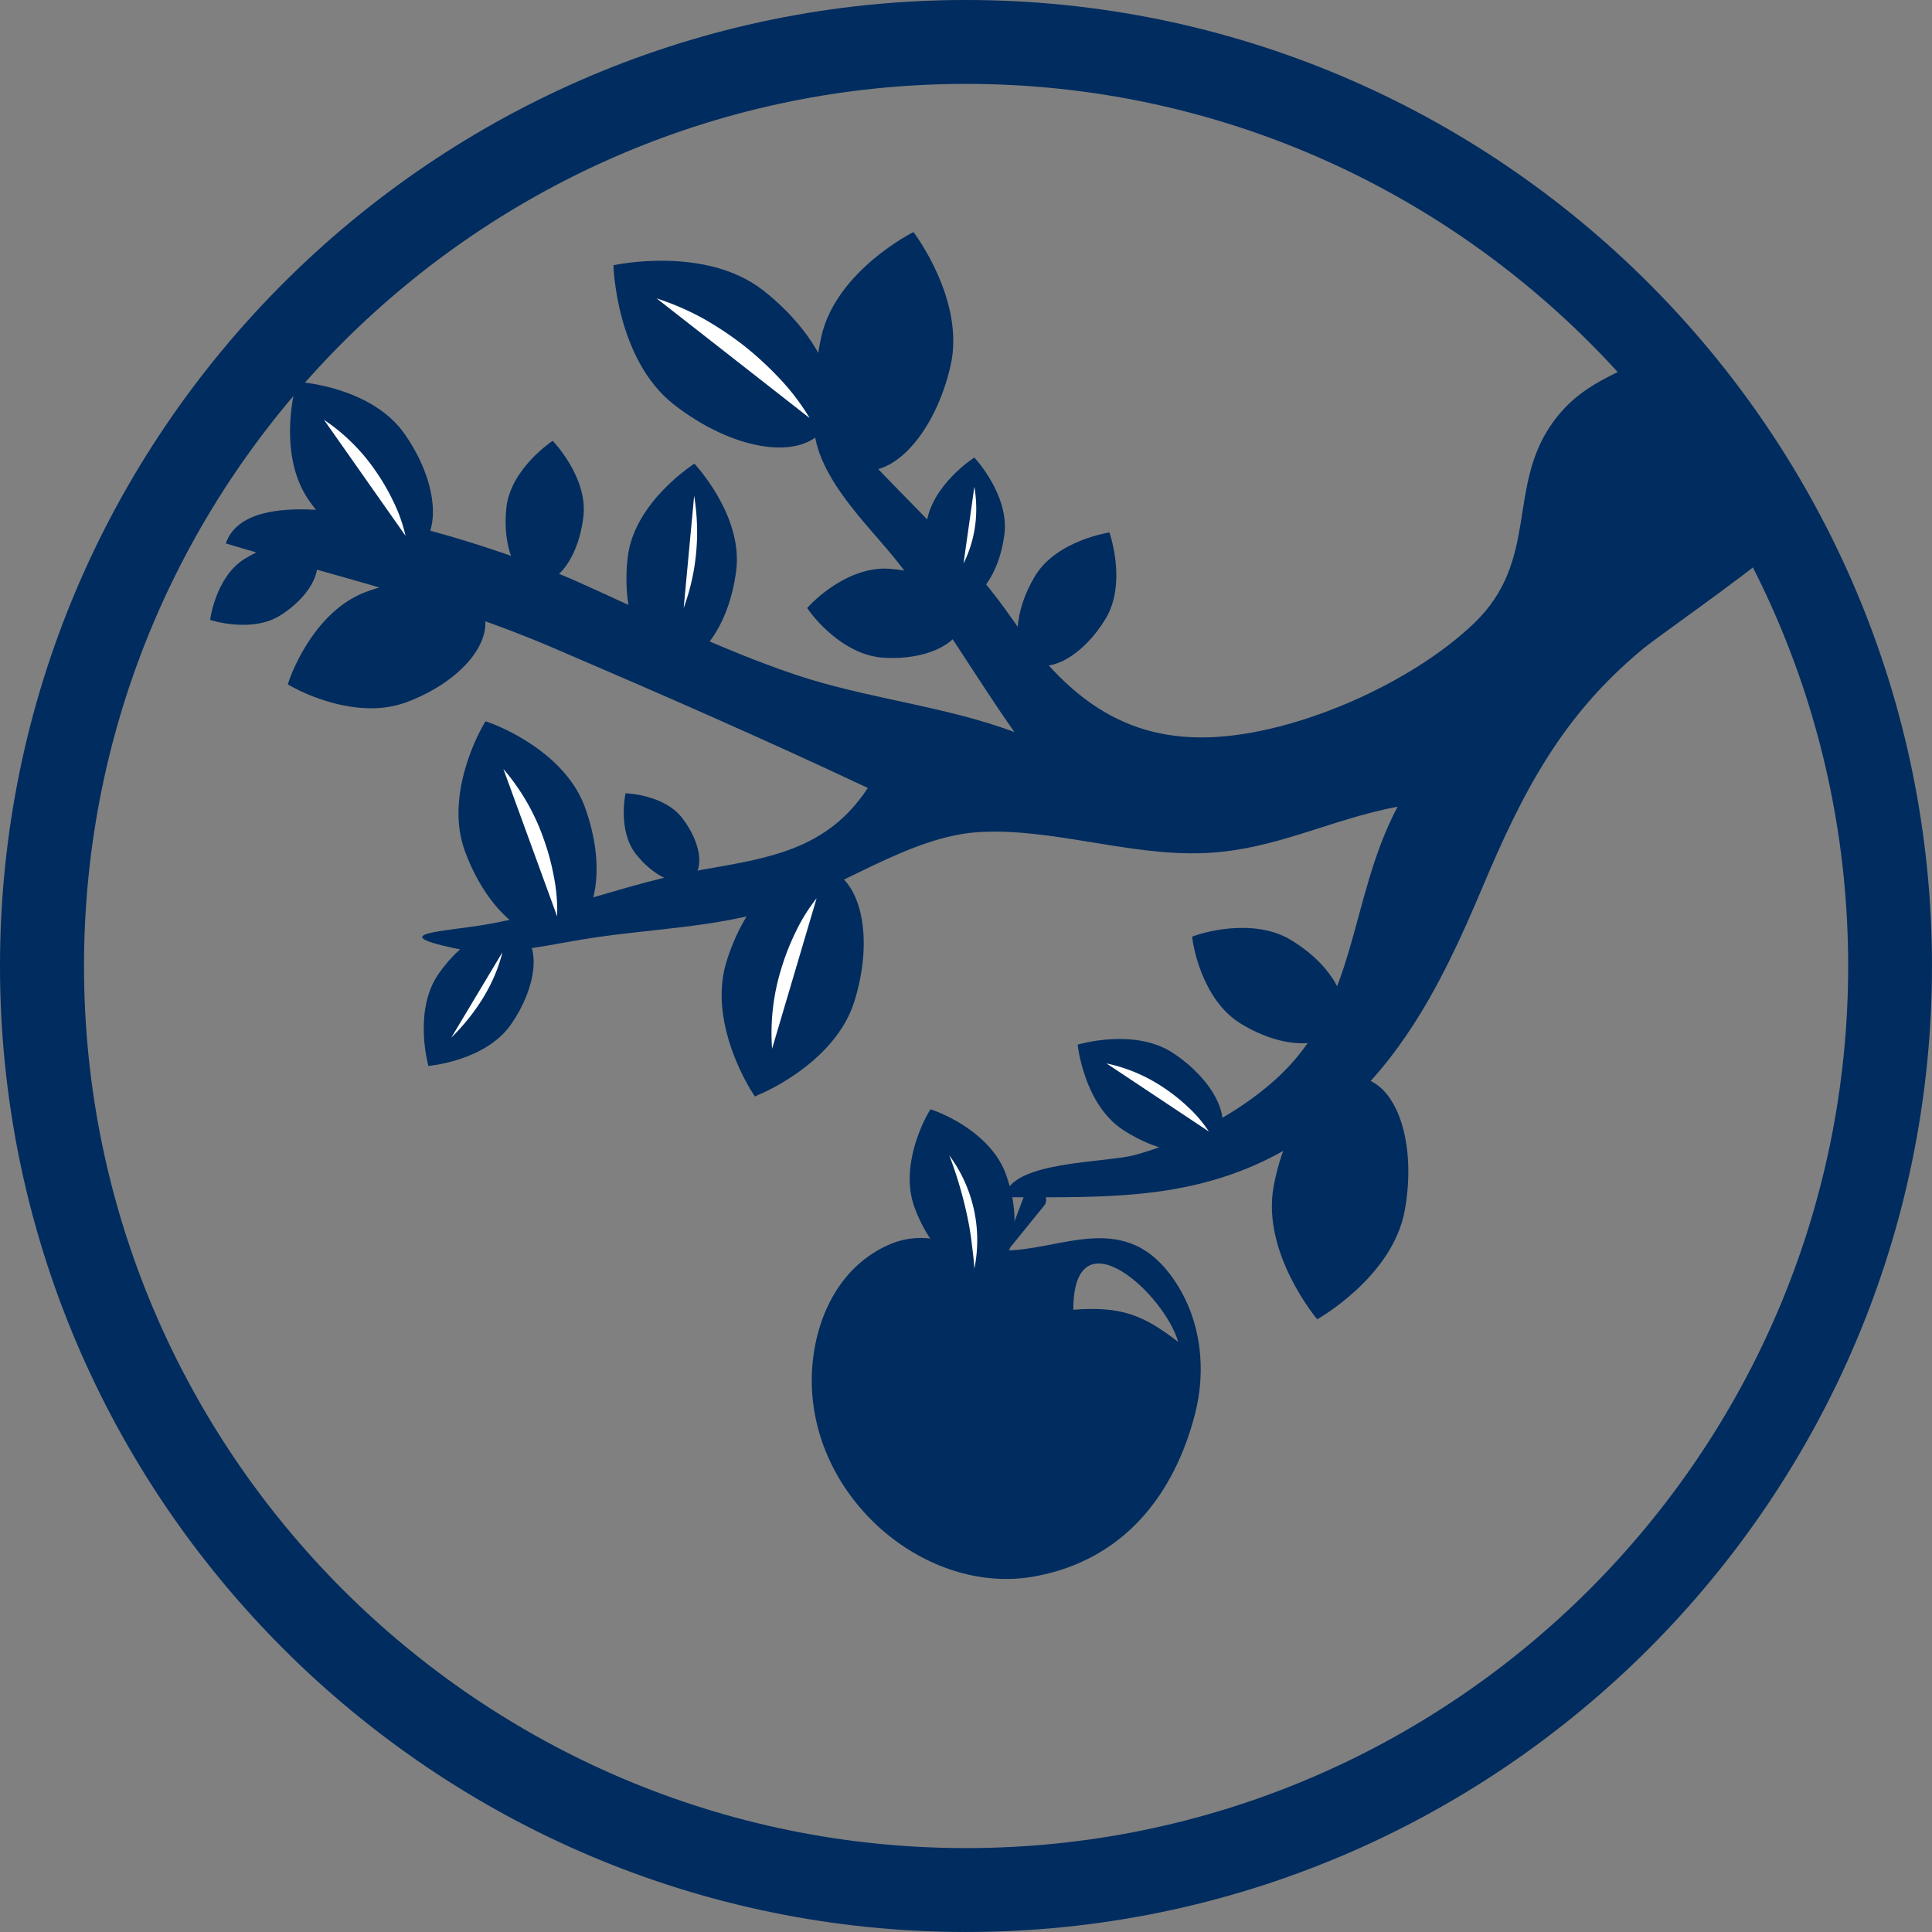<svg xmlns:dc="http://purl.org/dc/elements/1.1/" xmlns:cc="http://creativecommons.org/ns#" xmlns:rdf="http://www.w3.org/1999/02/22-rdf-syntax-ns#" xmlns:svg="http://www.w3.org/2000/svg" xmlns="http://www.w3.org/2000/svg" xmlns:sodipodi="http://sodipodi.sourceforge.net/DTD/sodipodi-0.dtd" xmlns:inkscape="http://www.inkscape.org/namespaces/inkscape" id="Layer_1" data-name="Layer 1" viewBox="0 0 500 500" inkscape:version="0.91 r13725" sodipodi:docname="branch_icon.svg" width="500" height="500"><rect x="0" y="0" width="500" height="500" fill="#808080" stroke="none"/><defs id="defs3"><style id="style5">.cls-1{fill:none;}.cls-2{fill:#1d4077;}.cls-3{fill:#fff;}</style></defs><title id="title7">branch_icon</title><g id="g4277" transform="scale(0.985,0.985)"><path id="path9" d="m 414.52,126.39 c -0.41,2 -1.42,8.06 -1.62,10.28 q -3,5.37 1.75,10.4 l -5.08,4.46 c -2.4,5 -18.5,22.05 -8,22.05 2.81,-6.8 12.76,-0.28 17.31,-1.24 7.35,-1.57 13.54,-7.65 20.4,-13.41 5.49,-4.61 18.78,-13.1 27.56,-21.74" class="cls-1" inkscape:connector-curvature="0" style="fill:none"></path><path id="path11" d="m 139.83,243.07 c 20.76,-0.25 41.7,-5 62.64,-7.2 0,-12.96 -53.76,5.61 -62.64,7.2 z" class="cls-1" inkscape:connector-curvature="0" style="fill:none"></path><path id="path13" d="m 365.65,223.92 c 12.3,-4.8 15.24,-2.09 16.25,-2.54 7.35,-3.27 9.08,-3.69 13.38,-11.54 6.75,-12.32 16.3,-23.63 22.34,-36.26 l -16.07,0 c -15.88,14.23 -24.92,32.11 -35.9,50.34 z" class="cls-1" inkscape:connector-curvature="0" style="fill:none"></path><path id="path15" d="m 264.14,55.91 c 15,-3.85 34.76,-7.79 50.26,-5.74 l 6.41,-0.64 c -19.1,-0.83 -39.52,-4.8 -56.67,6.38 z" class="cls-1" inkscape:connector-curvature="0" style="fill:none"></path><path id="path17" d="m 353.32,52.59 c 5.73,0.52 11.4,0.57 17,-0.92 -13.37,-9.17 -16.39,-7.5 -31.62,-2.52 a 100.33,100.33 0 0 0 14.62,3.44 z" class="cls-1" inkscape:connector-curvature="0" style="fill:none"></path><path id="path19" d="m 374.43,178.21 c -13,6.11 -25.17,10.7 -38.64,15.52 -6.37,2.29 -4.23,5.36 -1.69,9.3 5.6,8.68 5.17,2.93 10.81,0.53 10.61,-4.5 21.35,-17.49 29.52,-25.35 z" class="cls-1" inkscape:connector-curvature="0" style="fill:none"></path><path id="path21" d="m 375.34,193.73 c -3.61,-3 -28.42,17.37 -30.13,18.64 10,4.82 22.09,-6.12 28.74,-12.68 3.38,-3.33 3.7,-4.05 1.39,-5.96 z" class="cls-1" inkscape:connector-curvature="0" style="fill:none"></path><path id="path23" d="m 158.91,37.4 c 5.77,-3.82 10.94,-7.4 17.5,-9.88 a 167.29,167.29 0 0 1 34.93,-8.69 c 11.84,-1.41 25.71,-1.52 38.35,-1.58 a 130.79,130.79 0 0 1 16,0.73 c 6.28,0.73 18.5,7.18 12.56,-3 5.21,-0.91 9.47,5.31 14.2,6.75 5.21,1.59 12.41,2.38 17.52,3.24 14.14,2.41 27.67,3.08 41,9.33 13.5,6.32 25.21,18.65 39.31,19.88 l 0.57,-0.85 A 241.54,241.54 0 0 0 276.07,12.04 c -0.9,1.22 -2.39,1.11 -4.49,-0.37 -5.86,-0.42 -11.78,-0.65 -17.75,-0.65" class="cls-1" inkscape:connector-curvature="0" style="fill:none"></path><path id="path25" d="m 83.53,141.65 47.91,16.9 C 137,142.26 93.48,139.7 83.53,141.65 Z" class="cls-1" inkscape:connector-curvature="0" style="fill:none"></path><path id="path27" d="m 303.4,198.77 c -19.32,2.78 -5.79,10 1.14,20.38 11.57,-1.61 20.89,-3.14 31.2,-9.38 -9.57,-9.69 -18.19,-13.04 -32.34,-11 z" class="cls-1" inkscape:connector-curvature="0" style="fill:none"></path><path id="path29" d="m 245.2,191.97 c -22.76,-3.94 -43.62,-12.78 -65.26,-20.69 0.4,12.61 24,16.56 32.31,20.26 7,3.1 15,4.44 21.42,6.91 2.1,0.82 -0.77,12.57 -7.91,19.76 10.79,4.37 26.54,2.62 22.44,-11.45 q 5,-2.71 6,6.46 l 11.43,0 C 265.62,200.96 243.16,199.8 245.2,191.97 Z" class="cls-1" inkscape:connector-curvature="0" style="fill:none"></path><path id="path31" d="M 343.49,280.91" class="cls-1" inkscape:connector-curvature="0" style="fill:none"></path><path id="path33" d="m 134.94,152.99 c 0,8.61 6.14,9.39 13,12.26 8.8,3.71 17.79,7 26.7,10.41 -0.59,-11.2 -31.32,-19.7 -39.7,-22.67 z" class="cls-1" inkscape:connector-curvature="0" style="fill:none"></path><path id="path35" d="m 276.45,198.8 c -11.19,2.15 -10.27,9 -7,17.86 9.08,-2.39 17.46,5.61 26.44,1 -4.68,-9.19 -6.99,-21.25 -19.44,-18.86 z" class="cls-1" inkscape:connector-curvature="0" style="fill:none"></path><path id="path37" d="m 291.83,192.71 c -19.68,-6.16 -21.72,-24 -38,-32.53 5.79,15.65 18.37,37.59 38,32.53 z" class="cls-1" inkscape:connector-curvature="0" style="fill:none"></path><path id="path39" d="m 276.07,12.04 c -1.5,-0.13 -3,-0.26 -4.49,-0.37 2.1,1.48 3.59,1.59 4.49,0.37 z" class="cls-2" inkscape:connector-curvature="0" style="fill:#1d4077"></path><path id="path41" d="m 146.63,35.93 -0.27,0.13" class="cls-2" inkscape:connector-curvature="0" style="fill:#1d4077"></path><path id="path43" d="M 207.38,15.48 204.67,16 c 1,0.45 2,0.94 3.06,1.51 a 11.69,11.69 0 0 1 -0.35,-2.03 z" class="cls-2" inkscape:connector-curvature="0" style="fill:#1d4077"></path><path id="path45" d="m 154.66,34.94 c 2.15,-1.83 4.32,-3.72 6.51,-5.59 -2.83,1.17 -5.63,2.38 -8.4,3.66 a 18.23,18.23 0 0 1 1.89,1.93 z" class="cls-2" inkscape:connector-curvature="0" style="fill:#1d4077"></path><path id="path47" d="m 408.12,110.81 c -12.43,17 -3.48,36.35 -20.88,53 -16.45,15.76 -46.69,29.18 -69.6,29.91 -24.59,0.78 -39.16,-13 -52.1,-31.65 -14.45,-20.78 -35.29,-36.83 -50.69,-57.07 -5.32,15.48 11.49,30.91 20.12,41.57 11.7,14.47 20.85,30.61 31.57,45.78 -18.5,-6.94 -39,-8.8 -57.78,-15.16 -20,-6.75 -39,-16.34 -58.24,-24.89 -13.55,-6 -83.49,-31.88 -91.2,-9.52 28.73,8.66 57.51,15.23 85.58,27.25 28.07,12.02 55.52,24 83.11,37 -10.7,16.32 -26.13,18.42 -43.63,21.5 -18.89,3.33 -37.47,10.93 -55.89,14.24 -11.08,2 -27.84,2.35 -9.13,6.37 10.89,2.34 21.54,-0.27 33.44,-2.27 17.12,-2.88 35.31,-3 51.73,-8.38 16.75,-5.47 34.63,-18.69 52.47,-19.85 18.95,-1.23 39.49,6.27 59.22,5.51 18.7,-0.72 33.28,-8.9 51,-12.2 -13,24.42 -10.19,51.81 -32,71.59 -9.9,9 -24.2,16.46 -37.15,19.95 -7.81,2.1 -32.66,1.49 -34.16,11.07 28.29,0 52.87,1.15 78.08,-15.06 24.11,-15.5 36.53,-40.3 47.33,-65.94 10.56,-25.07 20.78,-45.15 42.09,-62.86 4.6,-3.82 22.82,-16.23 38,-28.54 -0.86,-1.66 -2.63,-5 -2.63,-5 l -28,-40.65 c 0,0 -2.26,-2.63 -3.42,-3.93 l 0,0 c -10.58,5.92 -19.71,7.93 -27.24,18.23 z" class="cls-2" inkscape:connector-curvature="0" style="fill:#002c5f;fill-opacity:1"></path><path id="path49" d="m 263.12,328.56 c -13.06,-0.28 -20.46,-7.65 -33.58,0.61 -12.38,7.8 -17.28,23.71 -16.08,37.68 2.51,29.4 31.4,52.4 58.63,47.29 23.48,-4.4 36.44,-21.75 41.83,-42.4 3.08,-11.79 1.7,-24.49 -4.94,-34.7 -13.06,-20.1 -30.22,-8.15 -45.86,-8.48 z M 282,344.12 c 0,-25.68 23.71,-4.66 27.58,8.48 -9.43,-7.32 -15.21,-9.39 -27.58,-8.48 z" class="cls-2" inkscape:connector-curvature="0" style="fill:#002c5f;fill-opacity:1"></path><path id="path51" d="M 253.83,503.61 C 116.09,503.61 4,391.55 4,253.8 4,116.05 116.06,4 253.8,4 c 137.74,0 249.81,112.06 249.81,249.8 0,137.74 -112.04,249.81 -249.78,249.81 z m 0,-485.57 c -130,0 -235.76,105.76 -235.76,235.76 0,130 105.76,235.77 235.76,235.77 130,0 235.76,-105.77 235.76,-235.77 0,-130 -105.76,-235.76 -235.76,-235.76 z" class="cls-2" inkscape:connector-curvature="0" style="fill:#002c5f;fill-opacity:1;stroke:#002c5f;stroke-width:8;stroke-miterlimit:4;stroke-dasharray:none;stroke-opacity:1"></path><path id="path53" d="m 269.749,312.445 3.791,0.77 a 2.168,2.267 0 0 1 0.96,3.348 l -11.838,14.607" class="cls-2" inkscape:connector-curvature="0" style="fill:#002c5f;fill-opacity:1"></path><path id="path55" d="m 96.52,156.9 c 13.34,-5 26.37,-3.26 29.11,4 2.74,7.26 -5.85,17.21 -19.19,22.25 -13.34,5.04 -29.12,-4 -29.12,-4 0,0 5.86,-17.2 19.2,-22.25 z" class="cls-2" inkscape:connector-curvature="0" style="fill:#002c5f;fill-opacity:1"></path><path id="path57" d="m 97.49,186.09 c -10.73,0 -20.35,-5.42 -20.87,-5.72 l -1,-0.57 0.37,-1.1 c 0.25,-0.73 6.23,-17.89 20,-23.11 14.28,-5.4 27.87,-3.29 30.93,4.8 3.06,8.09 -5.73,18.67 -20,24.07 a 26.67,26.67 0 0 1 -9.43,1.63 z m -18.41,-7.6 c 3.67,1.83 16.22,7.36 26.86,3.34 12.38,-4.68 20.8,-14.05 18.38,-20.45 -2.42,-6.4 -14.92,-7.85 -27.32,-3.17 l 0,0 c -10.64,4 -16.38,16.47 -17.92,20.28 z" class="cls-2" inkscape:connector-curvature="0" style="fill:#002c5f;fill-opacity:1"></path><path id="path59" d="m 249.75,96.09 c -3.95,17.25 -14.75,29.49 -24.12,27.34 -9.37,-2.15 -13.75,-17.87 -9.8,-35.12 C 219.78,71.06 240,60.97 240,60.97 c 0,0 13.71,17.87 9.75,35.12 z" class="cls-2" inkscape:connector-curvature="0" style="fill:#002c5f;fill-opacity:1"></path><path id="path61" d="M 227.85,125.08" class="cls-2" inkscape:connector-curvature="0" style="fill:#1d4077"></path><path id="path63" d="m 233.51,150.83 c 10.46,0.69 18.63,5.85 18.26,11.53 -0.37,5.68 -9.16,9.73 -19.62,9 -10.46,-0.73 -18.26,-11.53 -18.26,-11.53 0,0 9.16,-9.69 19.62,-9 z" class="cls-2" inkscape:connector-curvature="0" style="fill:#002c5f;fill-opacity:1"></path><path id="path65" d="m 234.51,172.88 c -0.81,0 -1.62,0 -2.45,-0.08 -11,-0.72 -19,-11.65 -19.31,-12.11 l -0.67,-0.94 0.79,-0.84 c 0.39,-0.42 9.7,-10.2 20.73,-9.48 11.4,0.75 20,6.47 19.57,13 -0.4,6.1 -8.41,10.45 -18.66,10.45 z m -18.73,-12.89 c 2.12,2.56 8.57,9.49 16.46,10 9.52,0.62 17.81,-2.91 18.13,-7.73 0.32,-4.82 -7.45,-9.41 -16.95,-10 -7.95,-0.57 -15.2,5.47 -17.64,7.73 z" class="cls-2" inkscape:connector-curvature="0" style="fill:#002c5f;fill-opacity:1"></path><path id="path67" d="m 290.49,162.56 c -5.68,9.42 -14.44,14.55 -19.56,11.47 -5.12,-3.08 -4.66,-13.24 1,-22.66 5.66,-9.42 19.56,-11.47 19.56,-11.47 0,0 4.69,13.23 -1,22.66 z" class="cls-2" inkscape:connector-curvature="0" style="fill:#002c5f;fill-opacity:1"></path><path id="path69" d="M 274.34,176.33" class="cls-2" inkscape:connector-curvature="0" style="fill:#1d4077"></path><path id="path71" d="m 179.17,214.84 c 4.83,6.17 6,13.3 2.68,15.92 -3.32,2.62 -10,-0.25 -14.81,-6.41 -4.81,-6.16 -2.69,-15.92 -2.69,-15.92 0,0 9.98,0.25 14.82,6.41 z" class="cls-2" inkscape:connector-curvature="0" style="fill:#002c5f;fill-opacity:1"></path><path id="path73" d="M 178.79,233.14" class="cls-2" inkscape:connector-curvature="0" style="fill:#1d4077"></path><path id="path75" d="m 64.2,146.88 c 7.57,-4.75 15.8,-5.27 18.38,-1.15 2.58,4.12 -1.47,11.29 -9,16 -7.53,4.71 -18.38,1.15 -18.38,1.15 0,0 1.43,-11.26 9,-16 z" class="cls-2" inkscape:connector-curvature="0" style="fill:#002c5f;fill-opacity:1"></path><path id="path77" d="M 63.84,165.63" class="cls-2" inkscape:connector-curvature="0" style="fill:#1d4077"></path><path id="path79" d="m 338.65,248.29 c 9.89,6.06 15.24,15.33 12,20.7 -3.24,5.37 -14,4.82 -23.87,-1.24 -9.87,-6.06 -12,-20.71 -12,-20.71 0,0 13.97,-4.83 23.87,1.25 z" class="cls-2" inkscape:connector-curvature="0" style="fill:#002c5f;fill-opacity:1"></path><path id="path81" d="m 342.12,274.11 c -4.77,0 -10.53,-1.74 -16.13,-5.17 -10.34,-6.33 -12.52,-21.08 -12.61,-21.7 l -0.16,-1.15 1.1,-0.38 c 0.59,-0.2 14.72,-5 25.06,1.38 l 0,0 c 10.72,6.57 16.17,16.51 12.42,22.64 -1.8,2.93 -5.32,4.38 -9.68,4.38 z m -25.74,-26.08 c 0.73,3.49 3.46,13.85 11.08,18.52 9.06,5.55 19.11,6.34 21.94,1.71 2.83,-4.63 -2.42,-13.22 -11.49,-18.77 l 0,0 c -7.63,-4.68 -18.08,-2.41 -21.53,-1.46 z" class="cls-2" inkscape:connector-curvature="0" style="fill:#002c5f;fill-opacity:1"></path><path id="path83" d="m 153.3,135.58 c -1.13,10.29 -6.58,18.14 -12.17,17.53 -5.59,-0.61 -9.21,-9.46 -8.08,-19.75 1.13,-10.29 12.16,-17.54 12.16,-17.54 0,0 9.21,9.46 8.09,19.76 z" class="cls-2" inkscape:connector-curvature="0" style="fill:#002c5f;fill-opacity:1"></path><path id="path85" d="M 141.75,154.55" class="cls-2" inkscape:connector-curvature="0" style="fill:#1d4077"></path><path id="path87" d="M 114.63,164.96" class="cls-3" inkscape:connector-curvature="0" style="fill:#ffffff"></path><path id="path89" d="m 262.94,308.93 c 4,10.86 2.39,21.4 -3.51,23.55 -5.9,2.15 -13.89,-4.91 -17.84,-15.77 -3.95,-10.86 3.5,-23.55 3.5,-23.55 0,0 13.91,4.91 17.85,15.77 z" class="cls-2" inkscape:connector-curvature="0" style="fill:#002c5f;fill-opacity:1"></path><path id="path91" d="m 257.2,334.27 c -6.19,0 -13.2,-6.85 -16.93,-17.08 -4.14,-11.34 3.3,-24.2 3.61,-24.74 l 0.59,-1 1.09,0.39 c 0.6,0.21 14.56,5.26 18.7,16.61 4.29,11.76 2.38,22.9 -4.35,25.35 a 7.85,7.85 0 0 1 -2.71,0.47 z m -11.46,-39.34 c -1.6,3.19 -5.88,12.95 -2.83,21.3 3.62,9.94 11,16.77 16,14.93 5,-1.84 6.29,-11.81 2.67,-21.75 l 0,0 C 258.57,301.05 249,296.34 245.74,294.93 Z" class="cls-2" inkscape:connector-curvature="0" style="fill:#002c5f;fill-opacity:1"></path><path id="path93" d="m 249.42,303.57 a 37.45,37.45 0 0 1 6.58,29.77 c -0.14,-2.6 -0.5,-5.13 -0.81,-7.65 -0.31,-2.52 -0.79,-5 -1.35,-7.48 a 107.27,107.27 0 0 0 -4.42,-14.64 z" class="cls-3" inkscape:connector-curvature="0" style="fill:#ffffff"></path><path id="path95" d="m 192.23,253.08 c 4.87,-15.72 15.74,-26.33 24.28,-23.68 8.54,2.65 11.52,17.53 6.65,33.26 -4.87,15.73 -24.28,23.69 -24.28,23.69 0,0 -11.52,-17.54 -6.65,-33.27 z" class="cls-2" inkscape:connector-curvature="0" style="fill:#002c5f;fill-opacity:1"></path><path id="path97" d="m 198.34,288.09 -0.64,-1 c -0.48,-0.74 -11.82,-18.28 -6.81,-34.45 2.42,-7.83 6.37,-14.69 11.12,-19.32 5,-4.85 10.27,-6.73 14.92,-5.29 9.42,2.91 12.75,18.3 7.57,35 -5,16.17 -24.27,24.23 -25.09,24.57 z m 15.45,-57.7 c -3.07,0 -6.48,1.71 -9.82,5 -4.42,4.31 -8.11,10.75 -10.4,18.14 -4,12.82 3.58,27.17 5.86,31.06 4.08,-1.93 18.42,-9.51 22.39,-22.31 4.55,-14.71 1.93,-29.14 -5.72,-31.51 a 7.84,7.84 0 0 0 -2.31,-0.38 z" class="cls-2" inkscape:connector-curvature="0" style="fill:#002c5f;fill-opacity:1"></path><path id="path101" d="m 115.215,255.891 c 6.73,-9.69 16.45,-14.58 21.71,-10.93 5.26,3.65 4.08,14.47 -2.65,24.17 -6.73,9.7 -21.72,10.93 -21.72,10.93 0,0 -4.07,-14.48 2.66,-24.17 z" class="cls-2" inkscape:connector-curvature="0" style="fill:#002c5f;fill-opacity:1"></path><path id="path105" d="m 132,250.21 a 102.199,60.839 0 0 1 -13.454,22.456" class="cls-3" inkscape:connector-curvature="0" style="fill:#ffffff"></path><path id="path107" d="m 152.34,212.55 c 5.35,14.68 3.22,29 -4.75,31.85 -7.97,2.85 -18.78,-6.64 -24.14,-21.32 -5.36,-14.68 4.75,-31.87 4.75,-31.87 0,0 18.8,6.65 24.14,21.34 z" class="cls-2" inkscape:connector-curvature="0" style="fill:#002c5f;fill-opacity:1"></path><path id="path109" d="m 144.55,246.34 c -8.16,0 -17.45,-9.15 -22.42,-22.78 -5.51,-15.14 4.43,-32.33 4.86,-33.05 l 0.58,-1 1.1,0.39 c 0.79,0.28 19.47,7 25,22.16 l 0,0 c 5.71,15.66 3.26,30.44 -5.58,33.66 a 10.12,10.12 0 0 1 -3.54,0.62 z m -15.71,-53.36 c -2,3.88 -8.39,17.75 -4.07,29.61 5,13.7 15.23,23.09 22.34,20.49 7.11,-2.6 8.9,-16.35 3.91,-30.05 l 0,0 c -4.33,-11.82 -18.15,-18.37 -22.18,-20.05 z" class="cls-2" inkscape:connector-curvature="0" style="fill:#002c5f;fill-opacity:1"></path><path id="path111" d="m 132.26,202.04 a 56.8,56.8 0 0 1 10.49,18.11 62.83,62.83 0 0 1 2.77,10.16 46,46 0 0 1 0.86,10.46" class="cls-3" inkscape:connector-curvature="0" style="fill:#ffffff"></path><path id="path113" d="m 263.9,140.39 c -1.3,10.43 -6.95,18.31 -12.61,17.61 -5.66,-0.7 -9.21,-9.74 -7.91,-20.17 1.3,-10.43 12.62,-17.62 12.62,-17.62 0,0 9.2,9.75 7.9,20.18 z" class="cls-2" inkscape:connector-curvature="0" style="fill:#002c5f;fill-opacity:1"></path><path id="path115" d="M 252,159.45" class="cls-2" inkscape:connector-curvature="0" style="fill:#1d4077"></path><path id="path117" d="m 256.004,127.893 a 79.586,50.299 14.127 0 1 -2.847,20.164" class="cls-3" inkscape:connector-curvature="0" style="fill:#ffffff"></path><path id="path119" d="m 308.28,276.72 c 10.2,6.78 15.48,16.77 11.8,22.31 -3.68,5.54 -14.94,4.53 -25.14,-2.25 -10.2,-6.78 -11.8,-22.31 -11.8,-22.31 0,0 14.94,-4.54 25.14,2.25 z" class="cls-2" inkscape:connector-curvature="0" style="fill:#002c5f;fill-opacity:1"></path><path id="path121" d="m 311.72,304.01 q -0.92,0 -1.89,-0.09" class="cls-2" inkscape:connector-curvature="0" style="fill:#1d4077"></path><path id="path123" d="m 290.73,279.41 a 42.32,42.32 0 0 1 15.11,6.43 47.38,47.38 0 0 1 6.46,5.17 34,34 0 0 1 5.32,6.29" class="cls-3" inkscape:connector-curvature="0" style="fill:#ffffff"></path><path id="path125" d="m 193.44,149.83 c -1.8,14.47 -9.63,25.41 -17.49,24.43 -7.86,-0.98 -12.77,-13.5 -11,-28 1.77,-14.5 17.5,-24.43 17.5,-24.43 0,0 12.79,13.53 10.99,28 z" class="cls-2" inkscape:connector-curvature="0" style="fill:#002c5f;fill-opacity:1"></path><path id="path127" d="M 177,175.73" class="cls-2" inkscape:connector-curvature="0" style="fill:#1d4077"></path><path id="path129" d="m 182.383,130.245 a 109.718,79.48 9.382 0 1 -2.755,29.504" class="cls-3" inkscape:connector-curvature="0" style="fill:#ffffff"></path><path id="path131" d="m 334.623,311.804 c 3.18,-17.52 13.47,-30.32 23,-28.6 9.53,1.72 14.64,17.33 11.46,34.84 -3.18,17.51 -23,28.59 -23,28.59 0,0 -14.63,-17.32 -11.46,-34.83 z" class="cls-2" inkscape:connector-curvature="0" style="fill:#002c5f;fill-opacity:1"></path><path id="path135" d="M 349.24,331.84" class="cls-3" inkscape:connector-curvature="0" style="fill:#ffffff"></path><path id="path137" d="m 200.51,76.29 c 15.24,11.93 22.35,28.31 15.87,36.59 -6.48,8.28 -24.08,5.32 -39.33,-6.6 -15.25,-11.92 -15.88,-36.59 -15.88,-36.59 0,0 24.09,-5.32 39.34,6.6 z" class="cls-2" inkscape:connector-curvature="0" style="fill:#002c5f;fill-opacity:1"></path><path id="path139" d="M 204.82,118.98" class="cls-2" inkscape:connector-curvature="0" style="fill:#1d4077"></path><path id="path141" d="m 172.53,78.4 a 71.22,71.22 0 0 1 11.93,5.12 87.81,87.81 0 0 1 10.85,7.18 86.82,86.82 0 0 1 9.57,8.81 59.57,59.57 0 0 1 7.85,10.34" class="cls-3" inkscape:connector-curvature="0" style="fill:#ffffff"></path><path id="path143" d="m 105.11,114.75 c 8.13,11.55 9.63,24.5 3.35,28.91 -6.28,4.41 -17.95,-1.37 -26.08,-12.93 C 74.25,119.17 79,101.81 79,101.81 c 0,0 18,1.4 26.11,12.94 z" class="cls-2" inkscape:connector-curvature="0" style="fill:#002c5f;fill-opacity:1"></path><path id="path145" d="m 103.41,146.56 c -6.87,0 -15.57,-5.62 -22.18,-15 -8.41,-12 -3.76,-29.36 -3.56,-30.1 l 0.31,-1.12 1.16,0.09 c 0.76,0.06 18.7,1.57 27.12,13.53 l 0,0 c 4.06,5.78 6.66,12.09 7.32,17.78 0.7,6 -0.84,10.65 -4.31,13.09 a 10,10 0 0 1 -5.86,1.73 z m -23.3,-43.21 c -0.86,4 -3.05,17.37 3.42,26.57 7.54,10.72 18.59,16.49 24.12,12.59 2.6,-1.82 3.71,-5.54 3.14,-10.46 -0.61,-5.24 -3,-11.09 -6.83,-16.5 l 0,0 c -6.47,-9.19 -19.8,-11.65 -23.85,-12.2 z" class="cls-2" inkscape:connector-curvature="0" style="fill:#002c5f;fill-opacity:1"></path><path id="path147" d="m 85.12,110.3 a 50.56,50.56 0 0 1 13.47,13.3 55.87,55.87 0 0 1 4.79,8.23 40.24,40.24 0 0 1 3.17,8.95" class="cls-3" inkscape:connector-curvature="0" style="fill:#ffffff"></path><path style="fill:#ffffff" inkscape:connector-curvature="0" class="cls-3" d="m 202.862,275.537 a 56.8,56.8 0 0 1 2.345,-20.797 62.83,62.83 0 0 1 3.819,-9.814 46,46 0 0 1 5.533,-8.918" id="path4275"></path></g></svg>